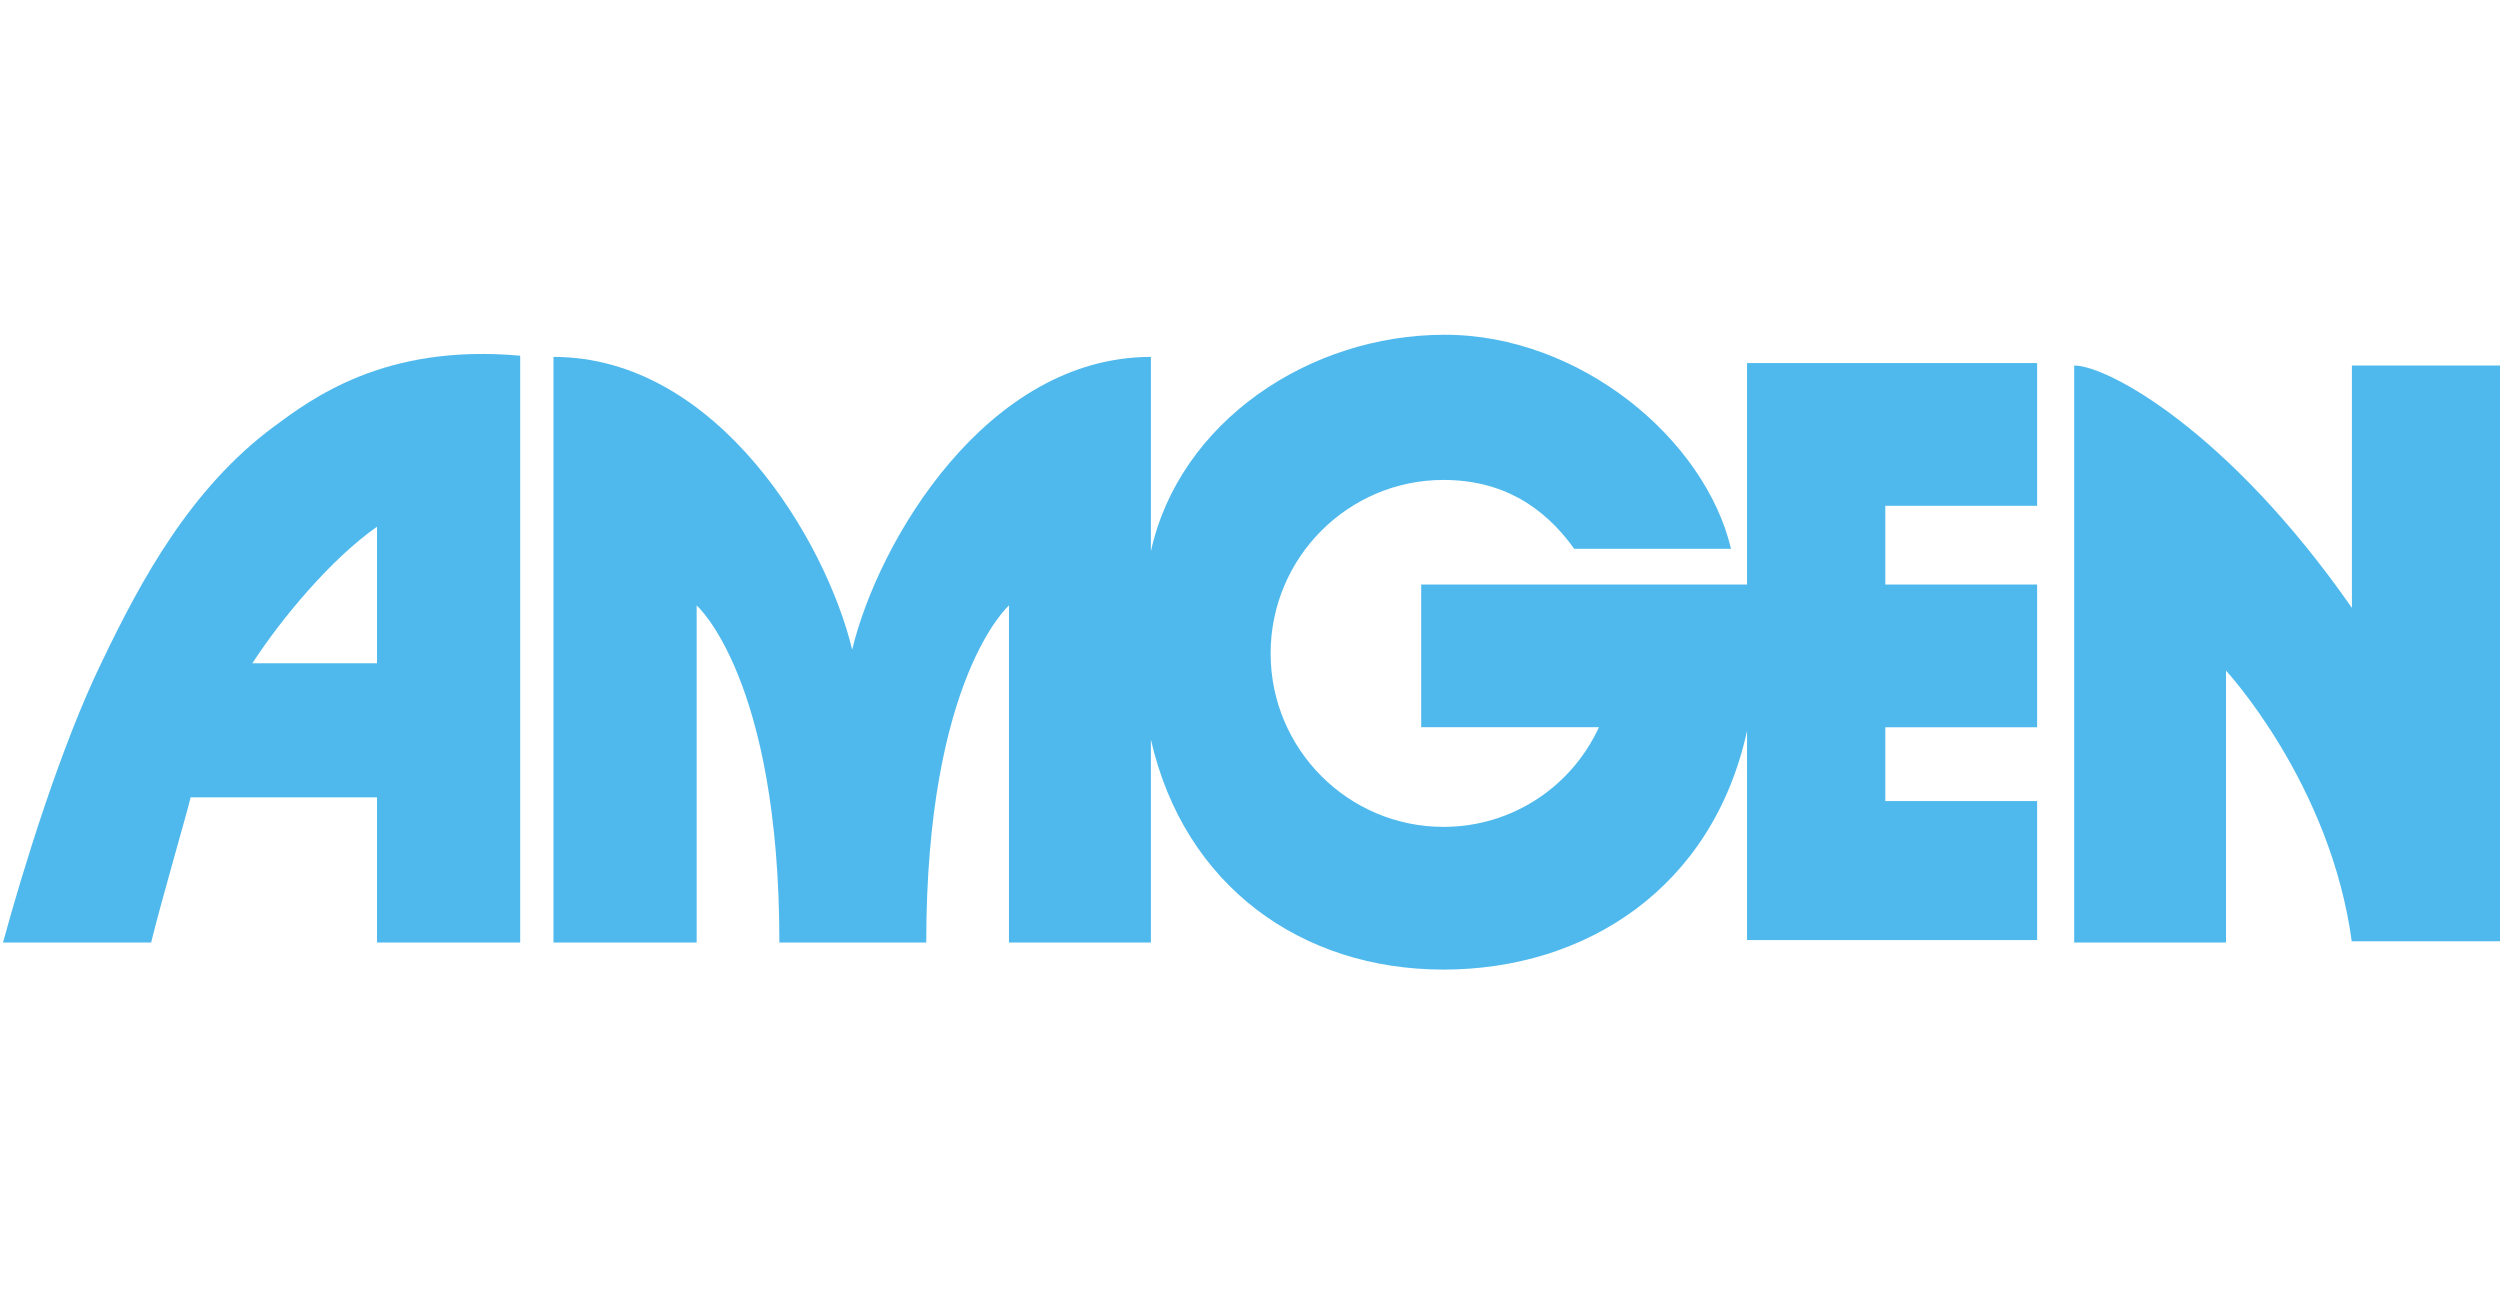 <svg width="92" height="48" viewBox="0 0 92 48" fill="none" xmlns="http://www.w3.org/2000/svg">
<g clip-path="url(#clip0_4778_768)">
<g clip-path="url(#clip1_4778_768)">
<path d="M57.933 20.197C56.797 18.612 55.253 17.662 53.118 17.662C49.62 17.662 46.759 20.514 46.759 24.045C46.759 27.576 49.621 30.429 53.118 30.429C55.662 30.429 57.842 28.935 58.841 26.762H52.3V21.51H64.291V13.361H74.966V18.613H69.379V21.511H74.966V26.763H69.379V29.479H74.966V34.595C75.147 34.595 64.291 34.595 64.291 34.595V26.898C63.02 32.693 58.341 35.681 53.118 35.681C47.894 35.681 43.579 32.603 42.353 27.215V34.685H37.13V22.28C37.13 22.28 34.086 24.951 34.086 34.685H28.681C28.681 24.951 25.637 22.28 25.637 22.28V34.685H20.368V13.134C26.409 13.134 30.406 19.925 31.36 23.909C32.315 19.925 36.312 13.134 42.353 13.134V20.288C43.398 15.534 48.168 12.319 53.164 12.319C58.16 12.319 62.748 16.168 63.702 20.197H57.934H57.933Z" fill="#4FB9ED"/>
<path d="M86.55 34.685C85.778 28.845 81.917 24.679 81.917 24.679V34.685H76.33V13.451C77.556 13.451 82.007 15.851 86.55 22.37V13.451H92.001V34.639H86.55V34.685H86.55Z" fill="#4FB9ED"/>
<path d="M7.015 29.343C6.879 29.931 5.925 33.191 5.562 34.685H0.111C0.838 32.014 2.245 27.441 3.745 24.363C5.198 21.329 7.015 17.979 10.058 15.715C11.466 14.674 14.146 12.637 19.143 13.09V34.685H13.874V29.343H7.015ZM13.874 24.408V19.383C12.193 20.56 10.376 22.733 9.286 24.408H13.874Z" fill="#4FB9ED"/>
</g>
</g>
<defs>
<clipPath id="clip0_4778_768">
<rect width="91.889" height="48" fill="white" transform="translate(0.111)"/>
</clipPath>
<clipPath id="clip1_4778_768">
<rect width="91.889" height="23.362" fill="white" transform="translate(0.111 12.319)"/>
</clipPath>
</defs>
</svg>
